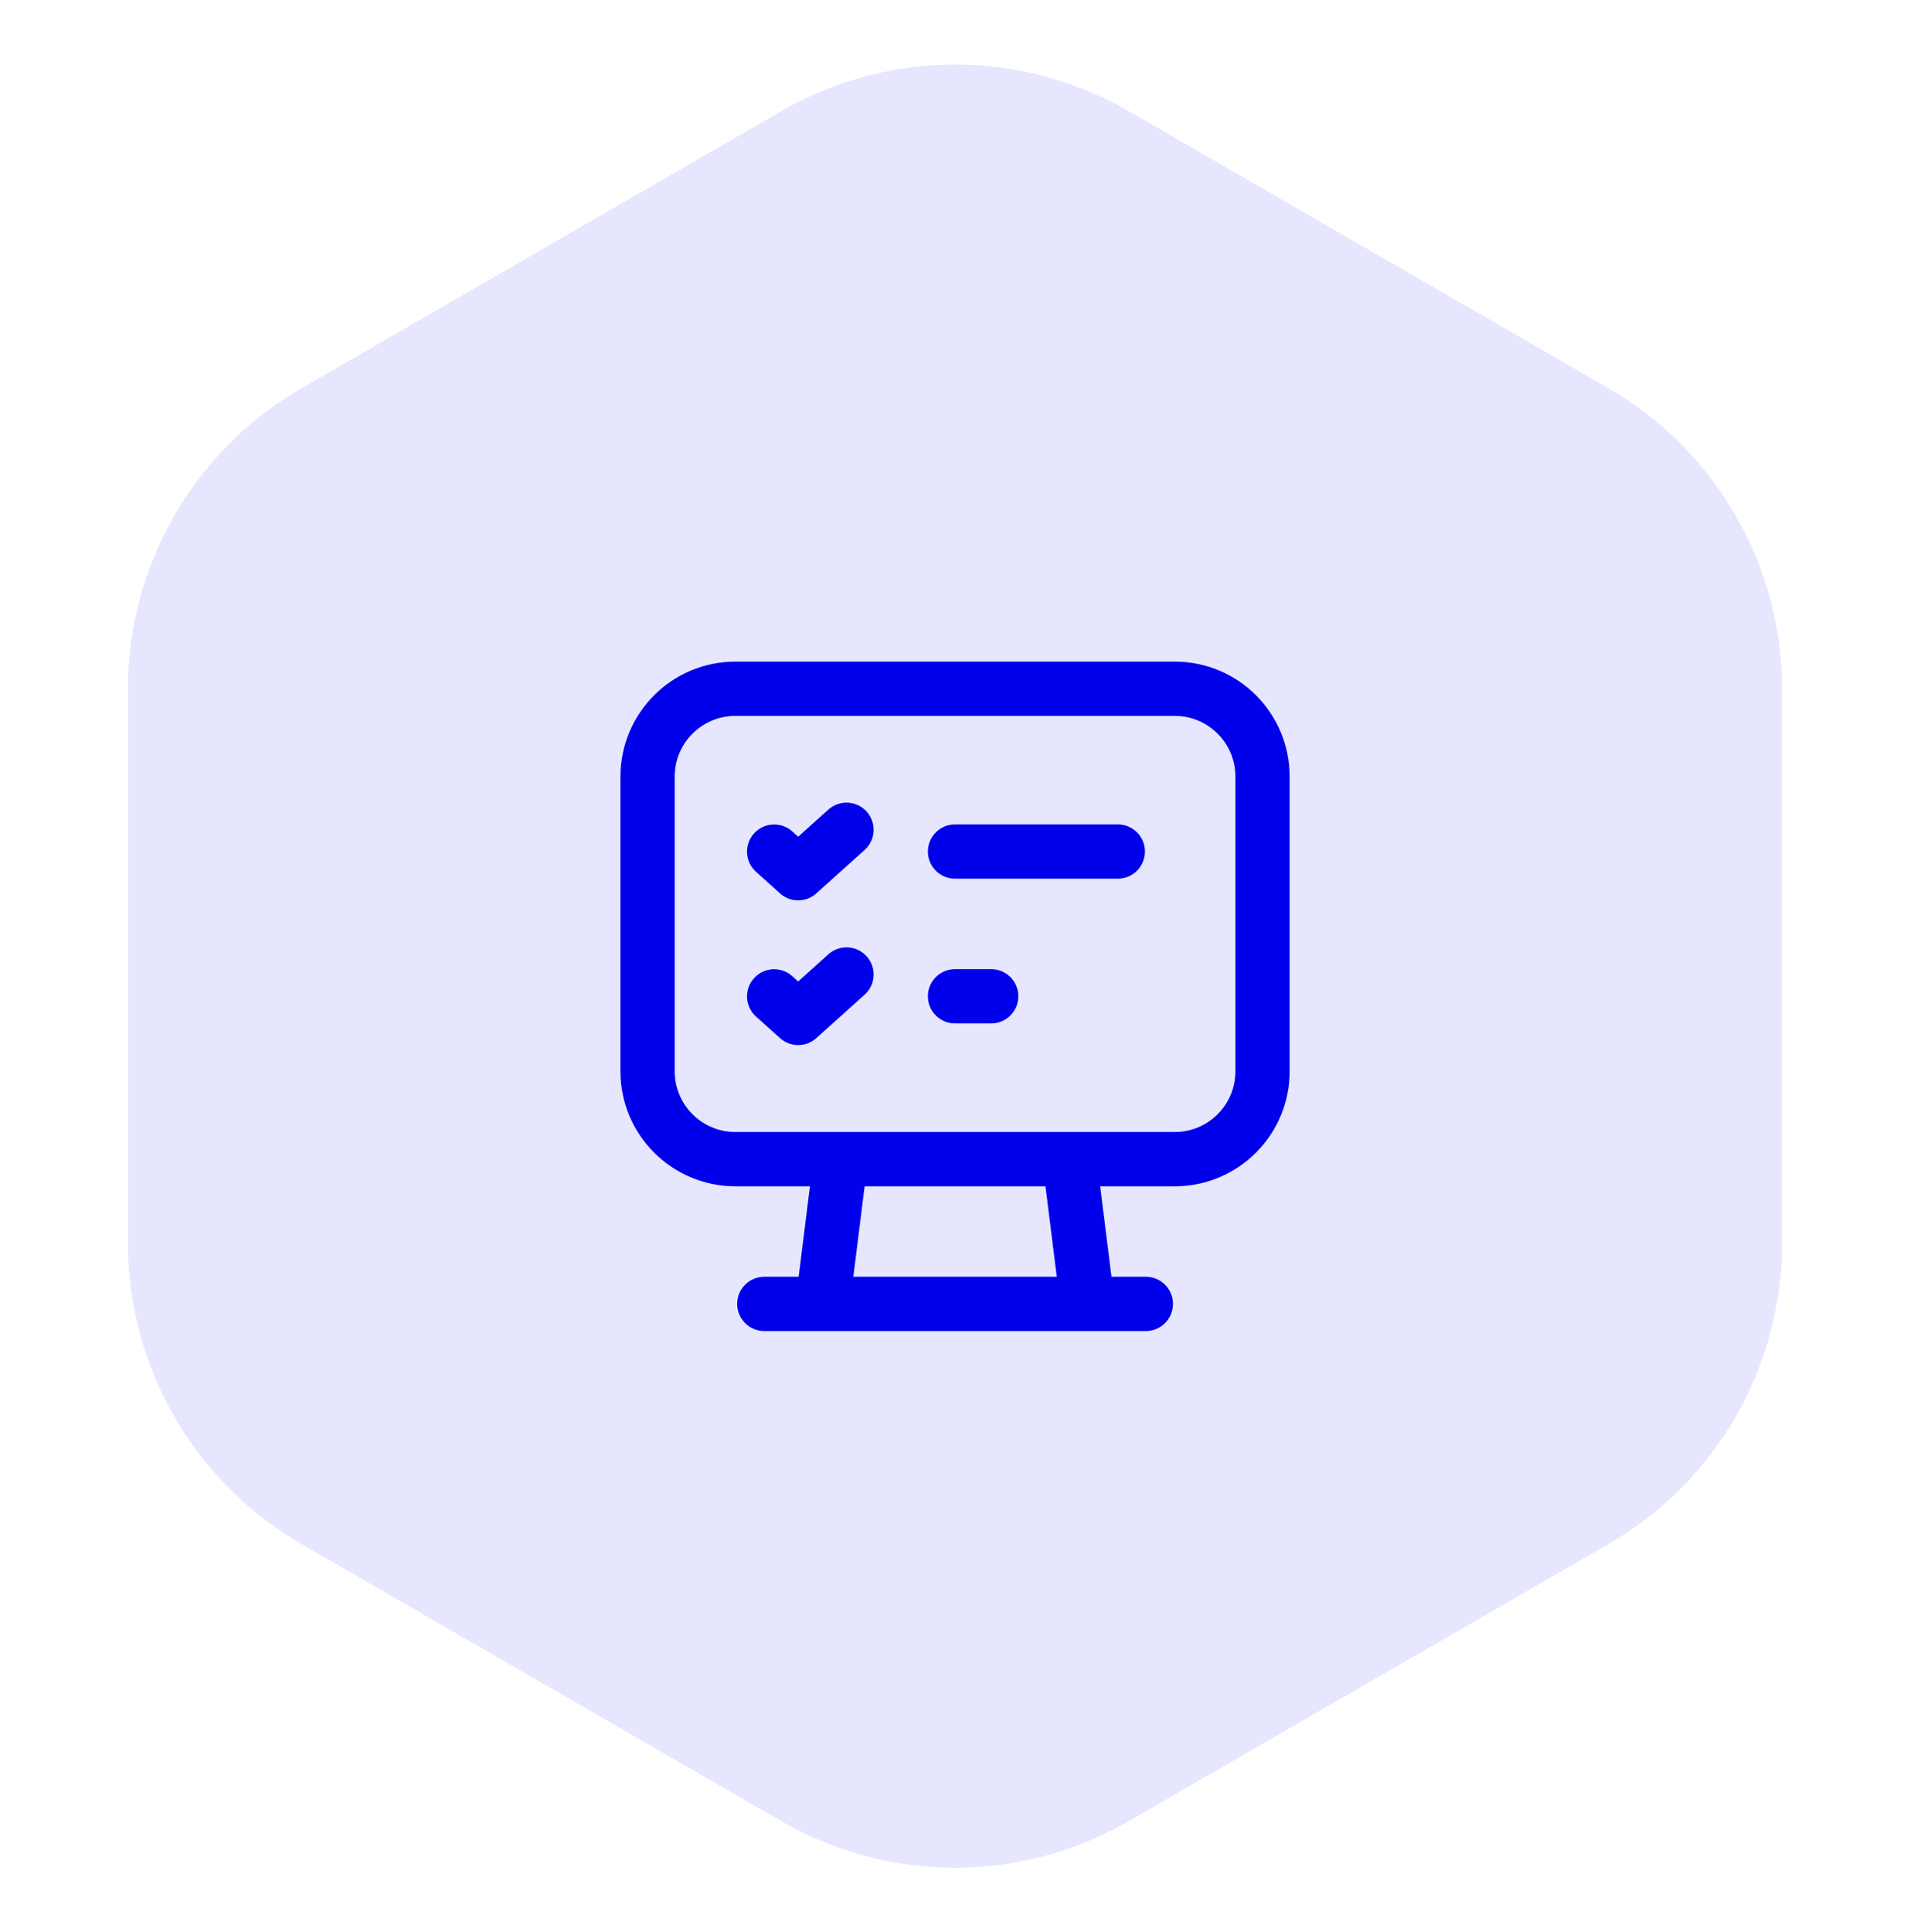 <svg width="88" height="89" viewBox="0 0 88 89" fill="none" xmlns="http://www.w3.org/2000/svg">
<path d="M36 83.881C40.95 86.739 47.05 86.739 52 83.881L74.105 71.119C79.055 68.261 82.105 62.979 82.105 57.262V31.738C82.105 26.021 79.055 20.739 74.105 17.881L52 5.119C47.05 2.261 40.95 2.261 36 5.119L13.895 17.881C8.944 20.739 5.895 26.021 5.895 31.738V57.262C5.895 62.979 8.944 68.261 13.895 71.119L36 83.881Z" fill="#E6E6FF"/>
<path d="M38.733 53.389L37.9 60.056M49.272 53.389L50.105 60.056M35.214 60.056H52.792M44.001 39.221H51.501M35.668 39.225L36.774 40.219L39.001 38.219M44.001 45.888H45.668M35.668 45.891L36.774 46.885L39.001 44.885M58.169 35.769C58.169 33.534 56.358 31.723 54.123 31.723H33.883C31.648 31.723 29.836 33.534 29.836 35.769V49.343C29.836 51.578 31.648 53.389 33.883 53.389H54.123C56.358 53.389 58.169 51.578 58.169 49.343V35.769Z" stroke="#0000EB" stroke-width="2.5" stroke-linecap="round" stroke-linejoin="round"/>
</svg>
